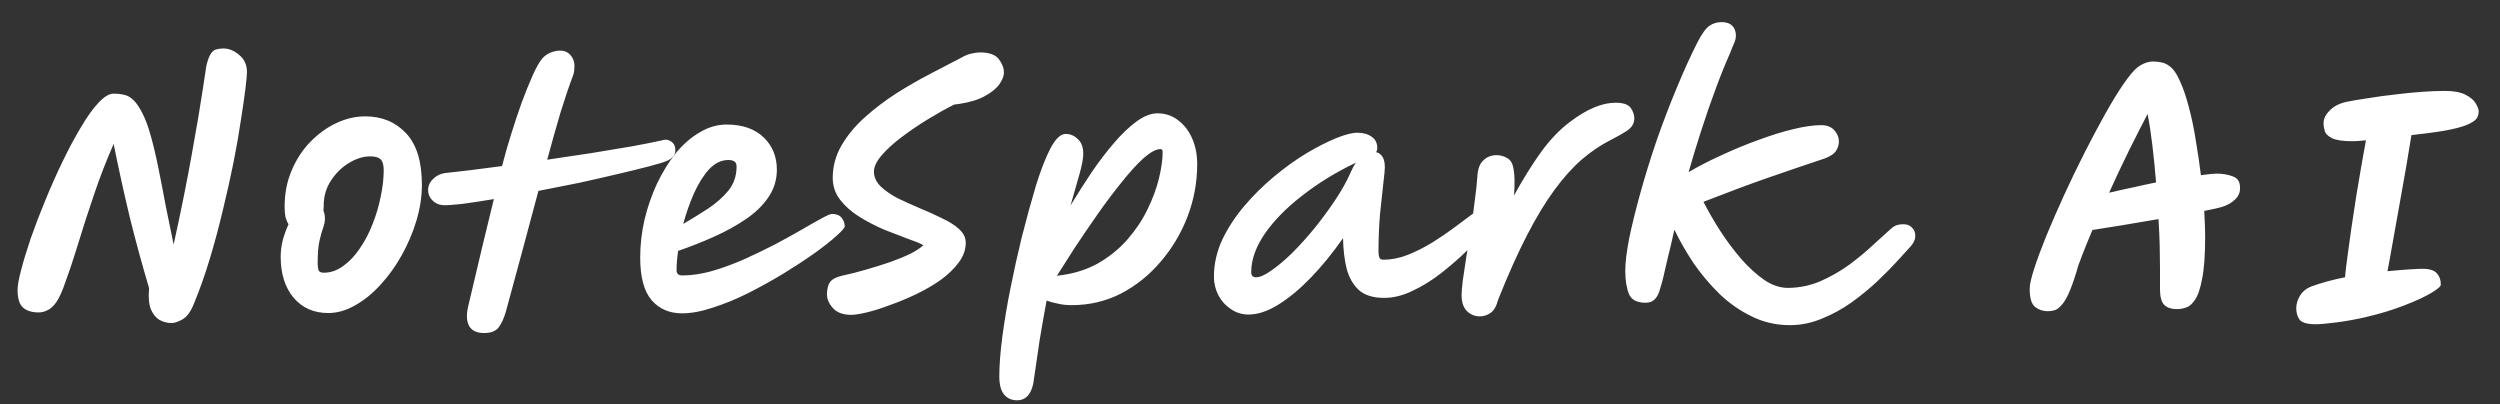 <svg width="99" height="16" viewBox="0 0 99 16" fill="none" xmlns="http://www.w3.org/2000/svg">
<rect x="0" y="0" width="99" height="16" fill="#333333" stroke="none"/>
<path d="M6.792 12.792C6.624 12.792 6.468 12.752 6.324 12.672C6.18 12.592 6.064 12.452 5.976 12.252C5.896 12.052 5.872 11.772 5.904 11.412C5.624 10.468 5.368 9.528 5.136 8.592C4.912 7.656 4.7 6.692 4.5 5.7C4.212 6.356 3.952 7.028 3.72 7.716C3.488 8.396 3.28 9.04 3.096 9.648C2.912 10.248 2.744 10.752 2.592 11.16C2.472 11.52 2.352 11.788 2.232 11.964C2.112 12.132 1.992 12.24 1.872 12.288C1.76 12.344 1.648 12.372 1.536 12.372C1.264 12.372 1.056 12.308 0.912 12.18C0.768 12.052 0.696 11.82 0.696 11.484C0.696 11.308 0.744 11.04 0.84 10.68C0.936 10.312 1.064 9.892 1.224 9.42C1.392 8.94 1.584 8.44 1.8 7.92C2.016 7.392 2.244 6.88 2.484 6.384C2.724 5.888 2.964 5.44 3.204 5.04C3.444 4.632 3.676 4.308 3.9 4.068C4.124 3.828 4.324 3.708 4.5 3.708C4.652 3.708 4.792 3.724 4.92 3.756C5.048 3.78 5.172 3.852 5.292 3.972C5.412 4.084 5.536 4.272 5.664 4.536C5.768 4.736 5.872 5.024 5.976 5.4C6.08 5.768 6.18 6.192 6.276 6.672C6.372 7.144 6.468 7.64 6.564 8.16C6.668 8.68 6.772 9.188 6.876 9.684C7.18 8.3 7.424 7.084 7.608 6.036C7.8 4.98 7.94 4.152 8.028 3.552C8.116 2.952 8.164 2.636 8.172 2.604C8.228 2.372 8.288 2.212 8.352 2.124C8.416 2.028 8.488 1.972 8.568 1.956C8.648 1.932 8.74 1.92 8.844 1.92C8.852 1.92 8.856 1.92 8.856 1.92C9.064 1.92 9.268 2.004 9.468 2.172C9.676 2.34 9.78 2.568 9.78 2.856C9.78 2.952 9.76 3.168 9.72 3.504C9.68 3.832 9.62 4.248 9.54 4.752C9.468 5.248 9.372 5.8 9.252 6.408C9.132 7.008 8.992 7.636 8.832 8.292C8.68 8.94 8.508 9.584 8.316 10.224C8.124 10.864 7.912 11.464 7.68 12.024C7.552 12.344 7.4 12.552 7.224 12.648C7.056 12.744 6.912 12.792 6.792 12.792ZM12.999 12.396C12.431 12.396 11.975 12.196 11.631 11.796C11.287 11.388 11.115 10.844 11.115 10.164C11.115 9.948 11.143 9.728 11.199 9.504C11.263 9.28 11.339 9.072 11.427 8.88C11.379 8.808 11.339 8.716 11.307 8.604C11.283 8.484 11.271 8.344 11.271 8.184C11.271 7.664 11.363 7.188 11.547 6.756C11.731 6.316 11.979 5.936 12.291 5.616C12.603 5.296 12.947 5.048 13.323 4.872C13.699 4.696 14.079 4.608 14.463 4.608C15.119 4.608 15.655 4.828 16.071 5.268C16.495 5.708 16.707 6.392 16.707 7.32C16.707 7.784 16.635 8.256 16.491 8.736C16.347 9.216 16.151 9.676 15.903 10.116C15.663 10.548 15.383 10.936 15.063 11.28C14.751 11.624 14.415 11.896 14.055 12.096C13.703 12.296 13.351 12.396 12.999 12.396ZM12.807 8.34C12.847 8.428 12.867 8.532 12.867 8.652C12.867 8.772 12.843 8.896 12.795 9.024C12.747 9.152 12.699 9.324 12.651 9.54C12.603 9.748 12.579 10.048 12.579 10.44C12.579 10.544 12.591 10.632 12.615 10.704C12.647 10.768 12.715 10.8 12.819 10.8C13.091 10.8 13.347 10.712 13.587 10.536C13.835 10.36 14.055 10.128 14.247 9.84C14.447 9.552 14.615 9.232 14.751 8.88C14.895 8.52 15.003 8.156 15.075 7.788C15.155 7.412 15.195 7.064 15.195 6.744C15.195 6.536 15.155 6.392 15.075 6.312C14.995 6.232 14.855 6.192 14.655 6.192C14.383 6.192 14.103 6.28 13.815 6.456C13.535 6.624 13.299 6.856 13.107 7.152C12.915 7.44 12.819 7.768 12.819 8.136C12.819 8.208 12.815 8.276 12.807 8.34ZM26.745 5.952C26.745 6.048 26.713 6.132 26.649 6.204C26.585 6.276 26.505 6.332 26.409 6.372C26.273 6.428 26.037 6.5 25.701 6.588C25.365 6.676 24.957 6.776 24.477 6.888C24.005 7 23.497 7.116 22.953 7.236C22.409 7.348 21.865 7.456 21.321 7.56C21.113 8.328 20.901 9.12 20.685 9.936C20.469 10.744 20.253 11.54 20.037 12.324C19.957 12.604 19.861 12.816 19.749 12.96C19.637 13.112 19.445 13.188 19.173 13.188C18.877 13.188 18.677 13.092 18.573 12.9C18.477 12.716 18.465 12.464 18.537 12.144C18.745 11.272 18.937 10.46 19.113 9.708C19.297 8.956 19.445 8.348 19.557 7.884C19.077 7.964 18.657 8.028 18.297 8.076C17.937 8.116 17.681 8.132 17.529 8.124C17.361 8.108 17.221 8.04 17.109 7.92C16.997 7.8 16.945 7.652 16.953 7.476C16.969 7.316 17.041 7.18 17.169 7.068C17.297 6.948 17.449 6.876 17.625 6.852C17.873 6.828 18.193 6.792 18.585 6.744C18.977 6.696 19.409 6.64 19.881 6.576C19.985 6.168 20.105 5.748 20.241 5.316C20.377 4.876 20.517 4.456 20.661 4.056C20.813 3.648 20.957 3.292 21.093 2.988C21.229 2.684 21.353 2.464 21.465 2.328C21.553 2.224 21.661 2.144 21.789 2.088C21.925 2.032 22.057 2.004 22.185 2.004C22.353 2.004 22.489 2.064 22.593 2.184C22.697 2.304 22.749 2.444 22.749 2.604C22.749 2.668 22.745 2.736 22.737 2.808C22.729 2.872 22.713 2.936 22.689 3C22.537 3.4 22.373 3.884 22.197 4.452C22.029 5.02 21.853 5.644 21.669 6.324C22.269 6.236 22.857 6.148 23.433 6.06C24.017 5.964 24.545 5.876 25.017 5.796C25.497 5.708 25.881 5.632 26.169 5.568C26.329 5.512 26.465 5.524 26.577 5.604C26.689 5.676 26.745 5.792 26.745 5.952ZM27.008 12.408C26.512 12.408 26.112 12.236 25.808 11.892C25.504 11.54 25.352 10.976 25.352 10.2C25.352 9.704 25.408 9.208 25.52 8.712C25.64 8.208 25.804 7.732 26.012 7.284C26.228 6.828 26.476 6.424 26.756 6.072C27.044 5.72 27.36 5.444 27.704 5.244C28.048 5.036 28.404 4.932 28.772 4.932C29.396 4.932 29.884 5.1 30.236 5.436C30.588 5.772 30.764 6.2 30.764 6.72C30.764 7.12 30.652 7.484 30.428 7.812C30.212 8.132 29.916 8.42 29.54 8.676C29.164 8.932 28.744 9.164 28.28 9.372C27.816 9.58 27.34 9.768 26.852 9.936C26.812 10.224 26.792 10.48 26.792 10.704C26.792 10.84 26.868 10.908 27.02 10.908C27.38 10.908 27.764 10.852 28.172 10.74C28.588 10.62 29.008 10.468 29.432 10.284C29.856 10.092 30.264 9.896 30.656 9.696C31.048 9.488 31.404 9.292 31.724 9.108C32.052 8.916 32.32 8.764 32.528 8.652C32.744 8.532 32.884 8.472 32.948 8.472C33.124 8.472 33.252 8.524 33.332 8.628C33.412 8.732 33.452 8.844 33.452 8.964C33.452 9.02 33.344 9.144 33.128 9.336C32.92 9.528 32.632 9.756 32.264 10.02C31.904 10.276 31.496 10.544 31.04 10.824C30.592 11.096 30.124 11.356 29.636 11.604C29.156 11.844 28.688 12.036 28.232 12.18C27.784 12.332 27.376 12.408 27.008 12.408ZM27.056 8.868C27.384 8.676 27.708 8.476 28.028 8.268C28.356 8.052 28.628 7.812 28.844 7.548C29.06 7.276 29.168 6.96 29.168 6.6C29.168 6.496 29.14 6.428 29.084 6.396C29.028 6.356 28.948 6.336 28.844 6.336C28.564 6.336 28.308 6.46 28.076 6.708C27.852 6.956 27.652 7.276 27.476 7.668C27.308 8.052 27.168 8.452 27.056 8.868ZM33.708 12.468C33.388 12.468 33.148 12.38 32.988 12.204C32.828 12.028 32.748 11.848 32.748 11.664C32.748 11.448 32.788 11.284 32.868 11.172C32.948 11.06 33.104 10.976 33.336 10.92C33.64 10.856 33.956 10.776 34.284 10.68C34.62 10.584 34.94 10.484 35.244 10.38C35.556 10.268 35.828 10.156 36.06 10.044C36.292 9.924 36.46 9.812 36.564 9.708C36.436 9.636 36.232 9.552 35.952 9.456C35.672 9.352 35.36 9.232 35.016 9.096C34.68 8.952 34.356 8.784 34.044 8.592C33.732 8.4 33.476 8.176 33.276 7.92C33.076 7.664 32.976 7.372 32.976 7.044C32.976 6.588 33.092 6.16 33.324 5.76C33.556 5.36 33.864 4.988 34.248 4.644C34.632 4.3 35.048 3.984 35.496 3.696C35.952 3.408 36.404 3.148 36.852 2.916C37.308 2.676 37.716 2.464 38.076 2.28C38.212 2.2 38.34 2.148 38.46 2.124C38.588 2.092 38.704 2.076 38.808 2.076C39.168 2.076 39.416 2.164 39.552 2.34C39.688 2.516 39.756 2.696 39.756 2.88C39.756 3.008 39.696 3.16 39.576 3.336C39.456 3.504 39.264 3.66 39 3.804C38.744 3.948 38.404 4.052 37.98 4.116C37.908 4.124 37.844 4.132 37.788 4.14C37.468 4.3 37.124 4.492 36.756 4.716C36.388 4.94 36.04 5.176 35.712 5.424C35.392 5.664 35.128 5.904 34.92 6.144C34.712 6.384 34.608 6.6 34.608 6.792C34.608 7.008 34.696 7.204 34.872 7.38C35.048 7.548 35.272 7.704 35.544 7.848C35.824 7.984 36.116 8.116 36.42 8.244C36.732 8.372 37.024 8.504 37.296 8.64C37.576 8.768 37.804 8.912 37.98 9.072C38.156 9.232 38.244 9.412 38.244 9.612C38.244 9.884 38.152 10.144 37.968 10.392C37.784 10.64 37.544 10.872 37.248 11.088C36.952 11.296 36.628 11.484 36.276 11.652C35.924 11.82 35.576 11.964 35.232 12.084C34.896 12.212 34.592 12.308 34.32 12.372C34.048 12.436 33.844 12.468 33.708 12.468ZM40.281 15.852C40.057 15.852 39.881 15.772 39.753 15.612C39.633 15.46 39.573 15.224 39.573 14.904C39.573 14.464 39.613 13.94 39.693 13.332C39.773 12.724 39.881 12.08 40.017 11.4C40.153 10.72 40.301 10.052 40.461 9.396C40.653 8.644 40.841 7.96 41.025 7.344C41.217 6.728 41.409 6.236 41.601 5.868C41.801 5.492 42.001 5.304 42.201 5.304C42.385 5.304 42.545 5.372 42.681 5.508C42.825 5.636 42.897 5.828 42.897 6.084C42.897 6.268 42.849 6.532 42.753 6.876C42.657 7.212 42.537 7.632 42.393 8.136C42.665 7.688 42.945 7.248 43.233 6.816C43.529 6.384 43.829 5.992 44.133 5.64C44.437 5.288 44.733 5.008 45.021 4.8C45.309 4.592 45.581 4.488 45.837 4.488C46.141 4.488 46.409 4.576 46.641 4.752C46.881 4.928 47.069 5.168 47.205 5.472C47.341 5.776 47.409 6.12 47.409 6.504C47.409 7.216 47.281 7.908 47.025 8.58C46.769 9.244 46.413 9.84 45.957 10.368C45.509 10.896 44.985 11.316 44.385 11.628C43.785 11.932 43.137 12.084 42.441 12.084C42.241 12.084 42.057 12.064 41.889 12.024C41.729 11.992 41.581 11.952 41.445 11.904C41.349 12.416 41.257 12.94 41.169 13.476C41.089 14.02 41.005 14.592 40.917 15.192C40.821 15.632 40.609 15.852 40.281 15.852ZM45.957 5.904C45.781 5.904 45.557 6.024 45.285 6.264C45.021 6.504 44.733 6.82 44.421 7.212C44.109 7.596 43.793 8.016 43.473 8.472C43.161 8.92 42.861 9.36 42.573 9.792C42.293 10.224 42.053 10.6 41.853 10.92C42.461 10.856 42.997 10.696 43.461 10.44C43.925 10.176 44.321 9.856 44.649 9.48C44.977 9.104 45.241 8.708 45.441 8.292C45.649 7.868 45.801 7.456 45.897 7.056C45.993 6.656 46.041 6.308 46.041 6.012C46.041 5.94 46.013 5.904 45.957 5.904ZM49.44 12.456C49.184 12.456 48.952 12.384 48.744 12.24C48.536 12.104 48.372 11.924 48.252 11.7C48.132 11.468 48.072 11.22 48.072 10.956C48.072 10.46 48.18 9.976 48.396 9.504C48.62 9.032 48.912 8.584 49.272 8.16C49.632 7.736 50.024 7.348 50.448 6.996C50.88 6.636 51.308 6.328 51.732 6.072C52.164 5.816 52.556 5.616 52.908 5.472C53.268 5.328 53.548 5.256 53.748 5.256C53.98 5.256 54.168 5.308 54.312 5.412C54.464 5.508 54.54 5.66 54.54 5.868C54.54 5.932 54.524 5.984 54.492 6.024C54.596 6.048 54.68 6.108 54.744 6.204C54.808 6.3 54.84 6.444 54.84 6.636C54.84 6.716 54.82 6.924 54.78 7.26C54.74 7.596 54.696 8.004 54.648 8.484C54.608 8.964 54.588 9.464 54.588 9.984C54.588 10.064 54.6 10.136 54.624 10.2C54.648 10.256 54.7 10.284 54.78 10.284C55.1 10.284 55.424 10.22 55.752 10.092C56.088 9.956 56.412 9.792 56.724 9.6C57.044 9.4 57.332 9.204 57.588 9.012C57.852 8.812 58.072 8.648 58.248 8.52C58.432 8.384 58.552 8.316 58.608 8.316C58.88 8.316 59.016 8.452 59.016 8.724C59.016 8.796 58.928 8.948 58.752 9.18C58.584 9.404 58.352 9.664 58.056 9.96C57.76 10.248 57.428 10.536 57.06 10.824C56.7 11.104 56.324 11.336 55.932 11.52C55.548 11.704 55.176 11.796 54.816 11.796C54.376 11.796 54.04 11.692 53.808 11.484C53.584 11.276 53.424 10.996 53.328 10.644C53.24 10.284 53.192 9.88 53.184 9.432C52.776 10.016 52.352 10.536 51.912 10.992C51.48 11.44 51.052 11.796 50.628 12.06C50.204 12.324 49.808 12.456 49.44 12.456ZM53.688 6.444C52.904 6.82 52.2 7.252 51.576 7.74C50.952 8.22 50.456 8.724 50.088 9.252C49.728 9.78 49.548 10.288 49.548 10.776C49.548 10.912 49.612 10.98 49.74 10.98C49.892 10.98 50.092 10.892 50.34 10.716C50.596 10.54 50.872 10.308 51.168 10.02C51.464 9.724 51.76 9.396 52.056 9.036C52.352 8.668 52.628 8.292 52.884 7.908C53.14 7.524 53.344 7.156 53.496 6.804C53.552 6.676 53.616 6.556 53.688 6.444ZM58.599 12.528C58.399 12.528 58.227 12.456 58.083 12.312C57.947 12.168 57.879 11.96 57.879 11.688C57.879 11.568 57.895 11.372 57.927 11.1C57.967 10.82 58.015 10.5 58.071 10.14C58.135 9.78 58.195 9.404 58.251 9.012C58.315 8.62 58.367 8.248 58.407 7.896C58.455 7.544 58.487 7.244 58.503 6.996C58.519 6.692 58.599 6.476 58.743 6.348C58.887 6.212 59.059 6.144 59.259 6.144C59.419 6.144 59.563 6.184 59.691 6.264C59.827 6.336 59.911 6.492 59.943 6.732C59.983 6.964 59.987 7.3 59.955 7.74C60.307 7.1 60.663 6.528 61.023 6.024C61.391 5.52 61.775 5.12 62.175 4.824C62.839 4.32 63.439 4.068 63.975 4.068C64.279 4.068 64.479 4.136 64.575 4.272C64.671 4.408 64.719 4.548 64.719 4.692C64.719 4.788 64.695 4.876 64.647 4.956C64.607 5.036 64.519 5.12 64.383 5.208C64.247 5.296 64.039 5.412 63.759 5.556C63.383 5.748 63.011 6 62.643 6.312C62.283 6.624 61.923 7.024 61.563 7.512C61.203 8 60.839 8.6 60.471 9.312C60.103 10.024 59.723 10.872 59.331 11.856C59.259 12.128 59.155 12.308 59.019 12.396C58.891 12.484 58.751 12.528 58.599 12.528ZM70.877 12.876C70.333 12.876 69.829 12.76 69.365 12.528C68.901 12.304 68.477 12.008 68.093 11.64C67.709 11.264 67.365 10.856 67.061 10.416C66.765 9.968 66.513 9.528 66.305 9.096C66.209 9.536 66.121 9.912 66.041 10.224C65.969 10.536 65.909 10.796 65.861 11.004C65.821 11.164 65.777 11.32 65.729 11.472C65.689 11.624 65.625 11.748 65.537 11.844C65.449 11.94 65.325 11.988 65.165 11.988C64.821 11.988 64.601 11.872 64.505 11.64C64.409 11.4 64.361 11.096 64.361 10.728C64.361 10.4 64.413 9.968 64.517 9.432C64.629 8.896 64.777 8.296 64.961 7.632C65.145 6.968 65.357 6.284 65.597 5.58C65.845 4.868 66.109 4.176 66.389 3.504C66.669 2.824 66.949 2.208 67.229 1.656C67.405 1.32 67.561 1.108 67.697 1.02C67.833 0.924 67.993 0.876 68.177 0.876C68.361 0.876 68.501 0.924 68.597 1.02C68.693 1.116 68.741 1.244 68.741 1.404C68.741 1.508 68.717 1.612 68.669 1.716C68.621 1.82 68.569 1.948 68.513 2.1C68.329 2.508 68.137 2.984 67.937 3.528C67.737 4.064 67.545 4.62 67.361 5.196C67.177 5.764 67.013 6.304 66.869 6.816C67.261 6.584 67.697 6.36 68.177 6.144C68.657 5.92 69.141 5.72 69.629 5.544C70.125 5.36 70.589 5.216 71.021 5.112C71.453 5.008 71.817 4.956 72.113 4.956C72.345 4.956 72.521 5.024 72.641 5.16C72.761 5.296 72.821 5.444 72.821 5.604C72.821 5.724 72.785 5.844 72.713 5.964C72.641 6.084 72.489 6.188 72.257 6.276C71.489 6.532 70.725 6.792 69.965 7.056C69.213 7.32 68.377 7.632 67.457 7.992C67.649 8.368 67.873 8.756 68.129 9.156C68.385 9.548 68.661 9.916 68.957 10.26C69.253 10.596 69.557 10.872 69.869 11.088C70.181 11.296 70.489 11.4 70.793 11.4C71.241 11.4 71.673 11.312 72.089 11.136C72.505 10.952 72.889 10.732 73.241 10.476C73.593 10.212 73.901 9.956 74.165 9.708C74.437 9.46 74.649 9.268 74.801 9.132C74.889 9.044 74.973 8.98 75.053 8.94C75.141 8.9 75.249 8.88 75.377 8.88C75.529 8.88 75.645 8.928 75.725 9.024C75.813 9.112 75.853 9.228 75.845 9.372C75.837 9.508 75.769 9.644 75.641 9.78C75.537 9.892 75.373 10.072 75.149 10.32C74.933 10.56 74.669 10.828 74.357 11.124C74.053 11.412 73.713 11.692 73.337 11.964C72.969 12.228 72.577 12.444 72.161 12.612C71.745 12.788 71.317 12.876 70.877 12.876ZM81.096 12.324C80.904 12.324 80.736 12.268 80.592 12.156C80.448 12.044 80.376 11.804 80.376 11.436C80.376 11.268 80.436 11 80.556 10.632C80.676 10.264 80.836 9.832 81.036 9.336C81.244 8.832 81.476 8.3 81.732 7.74C81.988 7.18 82.256 6.624 82.536 6.072C82.816 5.52 83.088 5.008 83.352 4.536C83.616 4.064 83.86 3.664 84.084 3.336C84.316 3 84.504 2.776 84.648 2.664C84.856 2.512 85.064 2.436 85.272 2.436C85.384 2.436 85.492 2.448 85.596 2.472C85.708 2.496 85.8 2.536 85.872 2.592C86.04 2.696 86.188 2.896 86.316 3.192C86.452 3.48 86.572 3.828 86.676 4.236C86.788 4.644 86.88 5.084 86.952 5.556C87.032 6.02 87.1 6.48 87.156 6.936C87.46 6.896 87.668 6.876 87.78 6.876C88.02 6.876 88.232 6.912 88.416 6.984C88.6 7.048 88.696 7.184 88.704 7.392C88.72 7.592 88.656 7.76 88.512 7.896C88.376 8.032 88.2 8.132 87.984 8.196C87.888 8.228 87.656 8.28 87.288 8.352C87.312 8.76 87.324 9.104 87.324 9.384C87.324 10.096 87.284 10.648 87.204 11.04C87.132 11.432 87.036 11.712 86.916 11.88C86.804 12.048 86.684 12.148 86.556 12.18C86.436 12.22 86.328 12.24 86.232 12.24C86.224 12.24 86.216 12.24 86.208 12.24C85.976 12.24 85.804 12.18 85.692 12.06C85.588 11.94 85.536 11.74 85.536 11.46V10.608C85.536 10.344 85.532 10.048 85.524 9.72C85.516 9.392 85.5 9.044 85.476 8.676C85.004 8.756 84.532 8.836 84.06 8.916C83.596 8.988 83.196 9.052 82.86 9.108C82.708 9.468 82.576 9.792 82.464 10.08C82.352 10.36 82.276 10.58 82.236 10.74C82.116 11.132 82.004 11.44 81.9 11.664C81.796 11.88 81.696 12.032 81.6 12.12C81.512 12.216 81.428 12.272 81.348 12.288C81.268 12.312 81.184 12.324 81.096 12.324ZM83.52 7.632C83.856 7.552 84.18 7.48 84.492 7.416C84.804 7.344 85.1 7.28 85.38 7.224C85.34 6.728 85.292 6.244 85.236 5.772C85.18 5.3 85.116 4.88 85.044 4.512C84.836 4.912 84.592 5.392 84.312 5.952C84.04 6.504 83.776 7.064 83.52 7.632ZM93.164 5.592C92.78 5.592 92.508 5.552 92.348 5.472C92.188 5.392 92.092 5.296 92.06 5.184C92.028 5.072 92.012 4.976 92.012 4.896C92.012 4.888 92.012 4.884 92.012 4.884C92.012 4.708 92.092 4.54 92.252 4.38C92.412 4.212 92.636 4.096 92.924 4.032C93.164 3.984 93.448 3.936 93.776 3.888C94.112 3.832 94.464 3.784 94.832 3.744C95.208 3.696 95.568 3.66 95.912 3.636C96.256 3.612 96.56 3.6 96.824 3.6C97.176 3.6 97.448 3.652 97.64 3.756C97.832 3.852 97.964 3.964 98.036 4.092C98.116 4.22 98.156 4.328 98.156 4.416C98.156 4.496 98.136 4.576 98.096 4.656C98.056 4.736 97.956 4.816 97.796 4.896C97.644 4.976 97.4 5.052 97.064 5.124C96.728 5.196 96.264 5.264 95.672 5.328C95.616 5.336 95.556 5.344 95.492 5.352C95.436 5.696 95.368 6.108 95.288 6.588C95.208 7.06 95.12 7.556 95.024 8.076C94.936 8.588 94.848 9.08 94.76 9.552C94.68 10.016 94.608 10.412 94.544 10.74C94.872 10.708 95.16 10.684 95.408 10.668C95.664 10.652 95.836 10.644 95.924 10.644C96.204 10.644 96.396 10.704 96.5 10.824C96.604 10.936 96.656 11.084 96.656 11.268C96.656 11.34 96.528 11.452 96.272 11.604C96.016 11.756 95.66 11.92 95.204 12.096C94.756 12.272 94.24 12.428 93.656 12.564C93.272 12.652 92.892 12.72 92.516 12.768C92.14 12.816 91.868 12.84 91.7 12.84C91.372 12.84 91.16 12.78 91.064 12.66C90.976 12.54 90.932 12.388 90.932 12.204C90.932 12.044 90.98 11.88 91.076 11.712C91.18 11.544 91.324 11.424 91.508 11.352C91.7 11.28 91.912 11.212 92.144 11.148C92.376 11.084 92.616 11.028 92.864 10.98C92.88 10.772 92.912 10.496 92.96 10.152C93.008 9.808 93.06 9.432 93.116 9.024C93.18 8.608 93.244 8.188 93.308 7.764C93.38 7.332 93.448 6.928 93.512 6.552C93.584 6.168 93.644 5.836 93.692 5.556C93.46 5.58 93.284 5.592 93.164 5.592Z" fill="white"/>
</svg>
